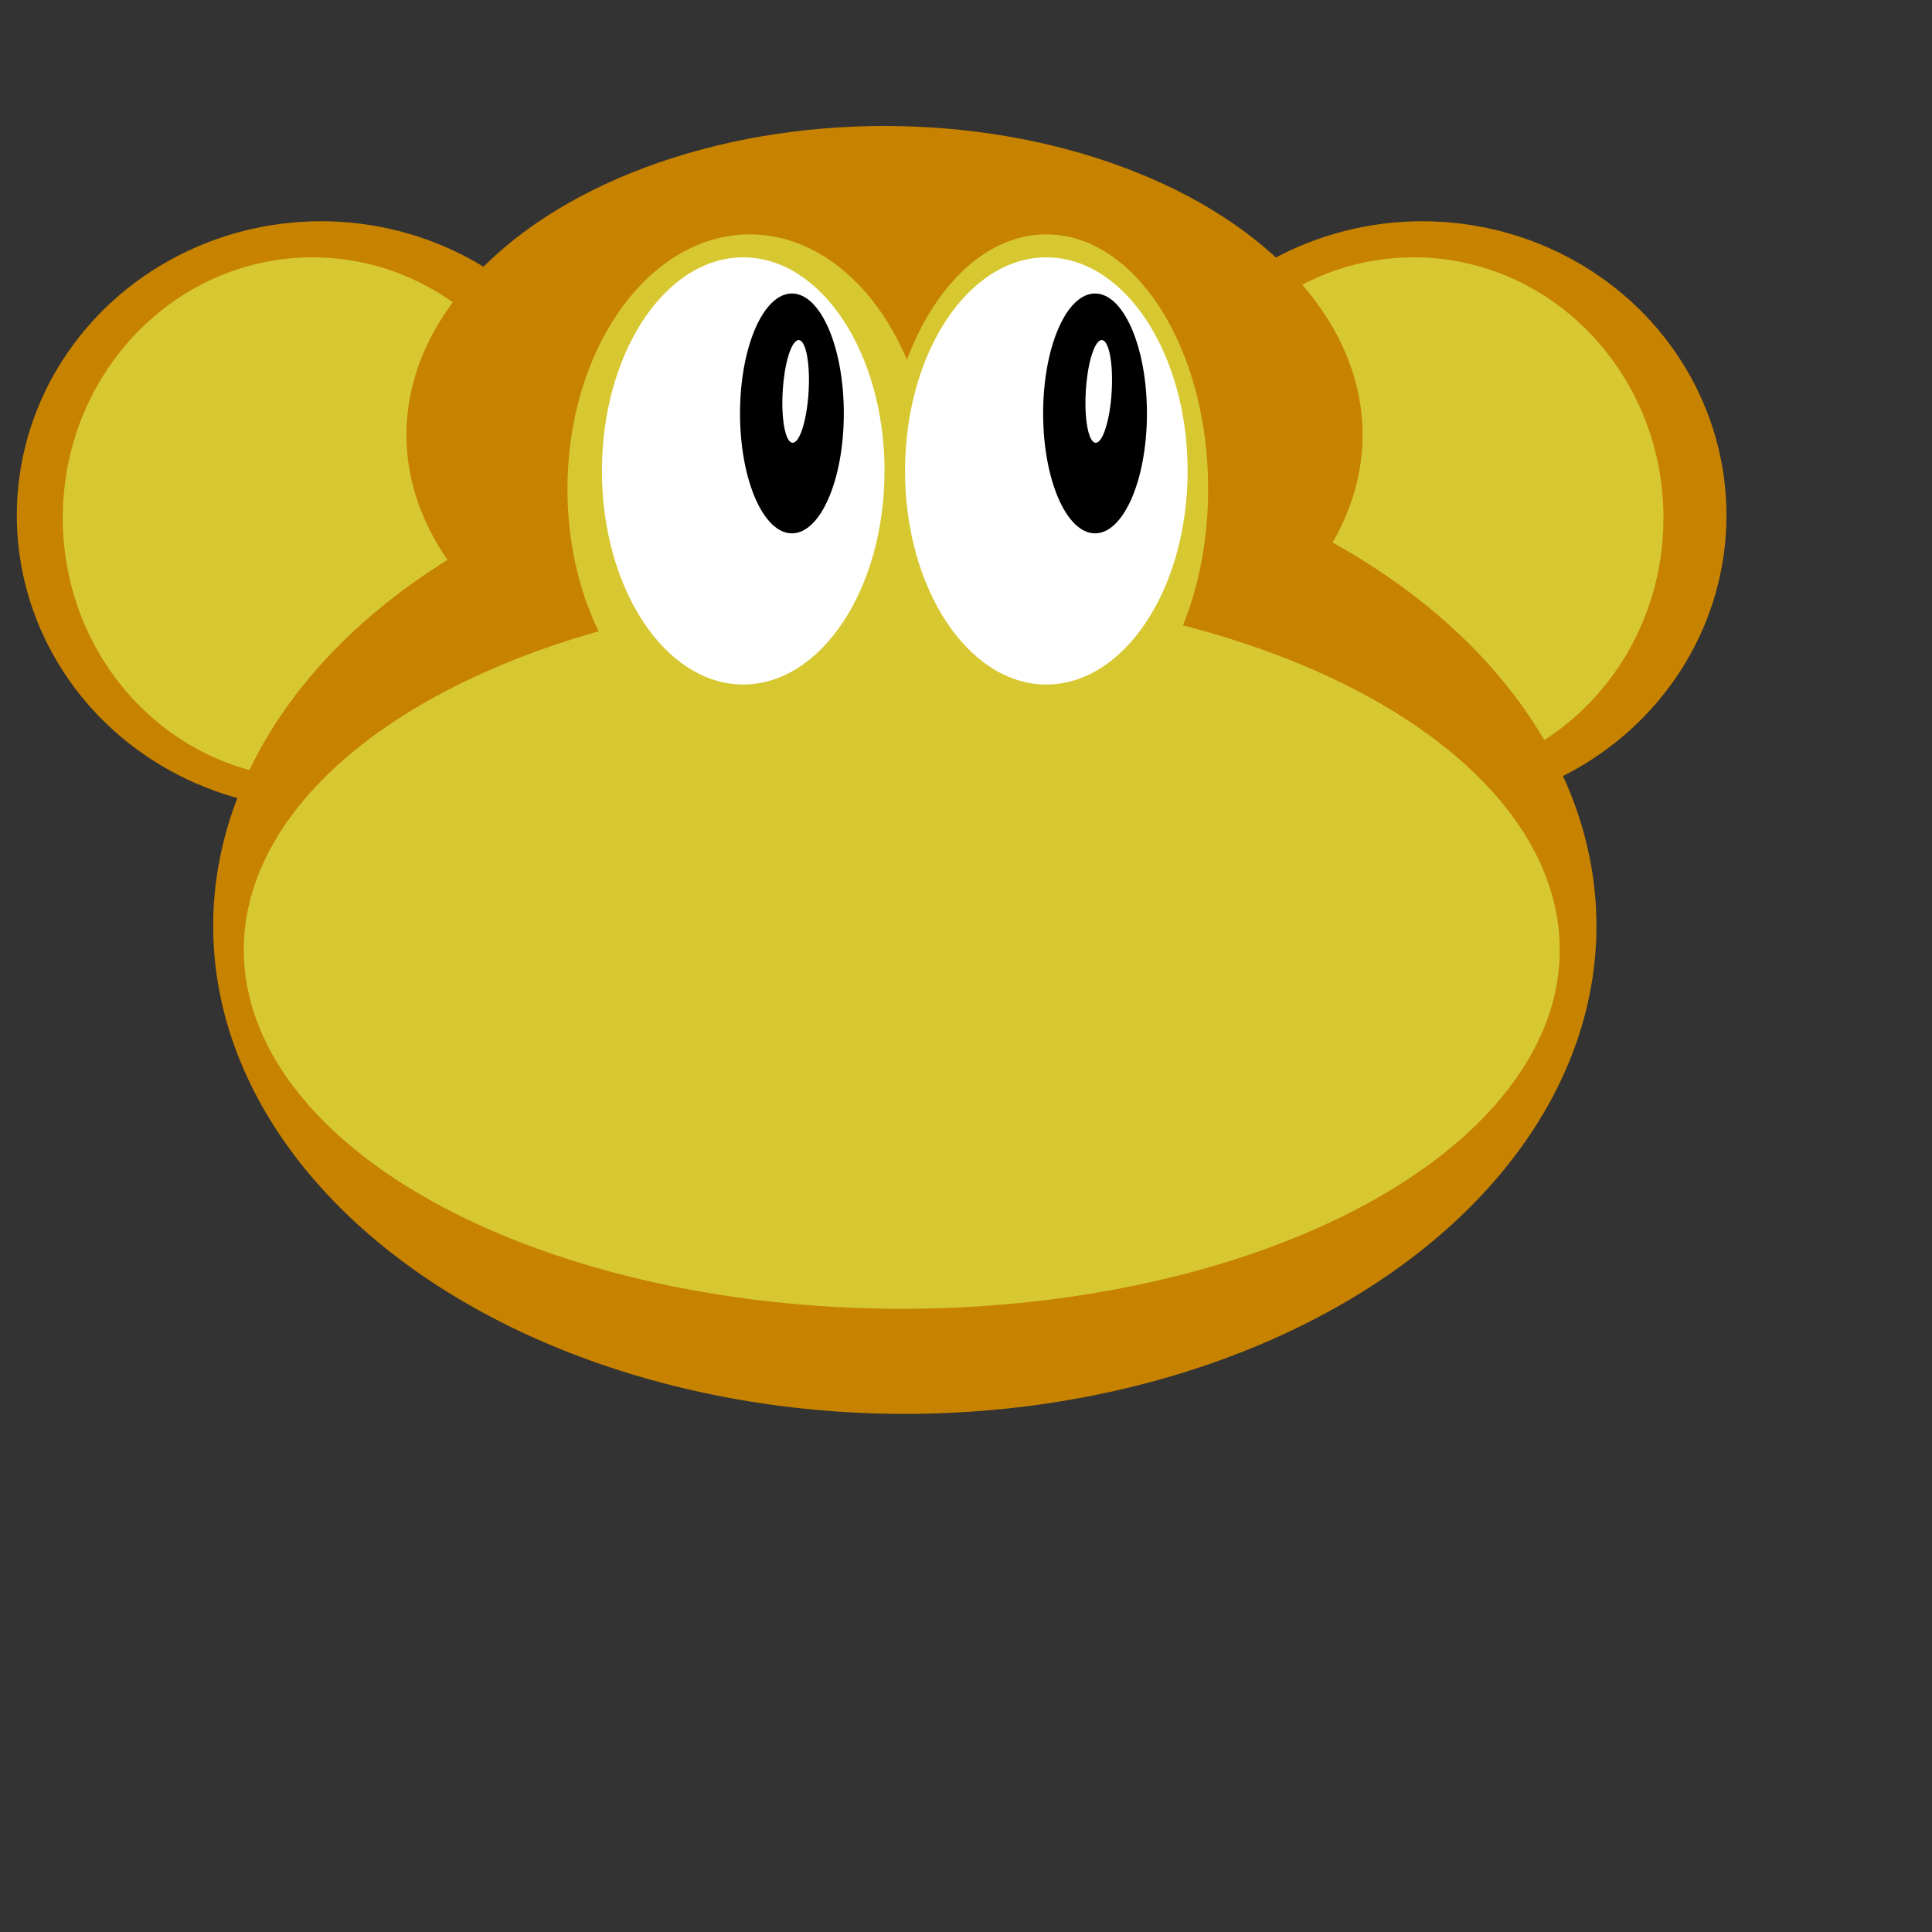 <?xml version="1.0" encoding="utf-8"?>
<!-- Generator: Adobe Illustrator 14.0.0, SVG Export Plug-In . SVG Version: 6.00 Build 43363)  -->
<!DOCTYPE svg PUBLIC "-//W3C//DTD SVG 1.1//EN" "http://www.w3.org/Graphics/SVG/1.1/DTD/svg11.dtd">
<svg version="1.1" id="Layer_1" xmlns="http://www.w3.org/2000/svg" xmlns:xlink="http://www.w3.org/1999/xlink" x="0px" y="0px"
	 width="600px" height="600px" viewBox="0 0 600 600" enable-background="new 0 0 600 600" xml:space="preserve">
<rect x="0" y="0" width="600" height="600" fill="#333333" stroke="none"/>
<g>
	<g>
		<g>
			<ellipse fill="#C78200" cx="99.694" cy="160.035" rx="94.479" ry="91.327"/>
		</g>
		<path fill="#D7C832" d="M19.501,160.836c0-44.687,34.718-80.914,77.551-80.914c42.828,0,77.551,36.227,77.551,80.914
			c0,44.687-34.723,80.913-77.551,80.913C54.219,241.749,19.501,205.523,19.501,160.836z"/>
	</g>
	<g>
		<g>
			<ellipse fill="#C78200" cx="441.694" cy="160.035" rx="94.479" ry="91.327"/>
		</g>
		<path fill="#D7C832" d="M361.501,160.836c0-44.687,34.718-80.914,77.551-80.914c42.828,0,77.551,36.227,77.551,80.914
			c0,44.687-34.723,80.913-77.551,80.913C396.219,241.749,361.501,205.523,361.501,160.836z"/>
	</g>
	<ellipse fill="#C78200" cx="274.694" cy="135.037" rx="148.47" ry="95.917"/>
	<ellipse fill="#C78200" cx="281" cy="287.567" rx="214.796" ry="151.529"/>
	<ellipse fill="#D7C832" cx="232.857" cy="151.873" rx="56.633" ry="79.082"/>
	<ellipse fill="#D7C832" cx="324.95" cy="151.873" rx="50.255" ry="79.082"/>
	<g>
		<ellipse fill="#D7C832" cx="280.05" cy="294.984" rx="204.338" ry="111.479"/>
	</g>
	<g>
		<ellipse fill="#FFFFFF" cx="230.816" cy="146.249" rx="43.877" ry="66.327"/>
		<ellipse cx="245.939" cy="128.392" rx="16.117" ry="37.245"/>
		
			<ellipse transform="matrix(0.998 0.062 -0.062 0.998 8.008 -15.079)" fill="#FFFFFF" cx="247.121" cy="121.562" rx="4.019" ry="15.981"/>
	</g>
	<g>
		<ellipse fill="#FFFFFF" cx="324.949" cy="146.249" rx="43.878" ry="66.327"/>
		<ellipse cx="340.072" cy="128.392" rx="16.117" ry="37.245"/>
		
			<ellipse transform="matrix(0.998 0.062 -0.062 0.998 8.189 -20.914)" fill="#FFFFFF" cx="341.254" cy="121.562" rx="4.018" ry="15.981"/>
	</g>
</g>
</svg>
